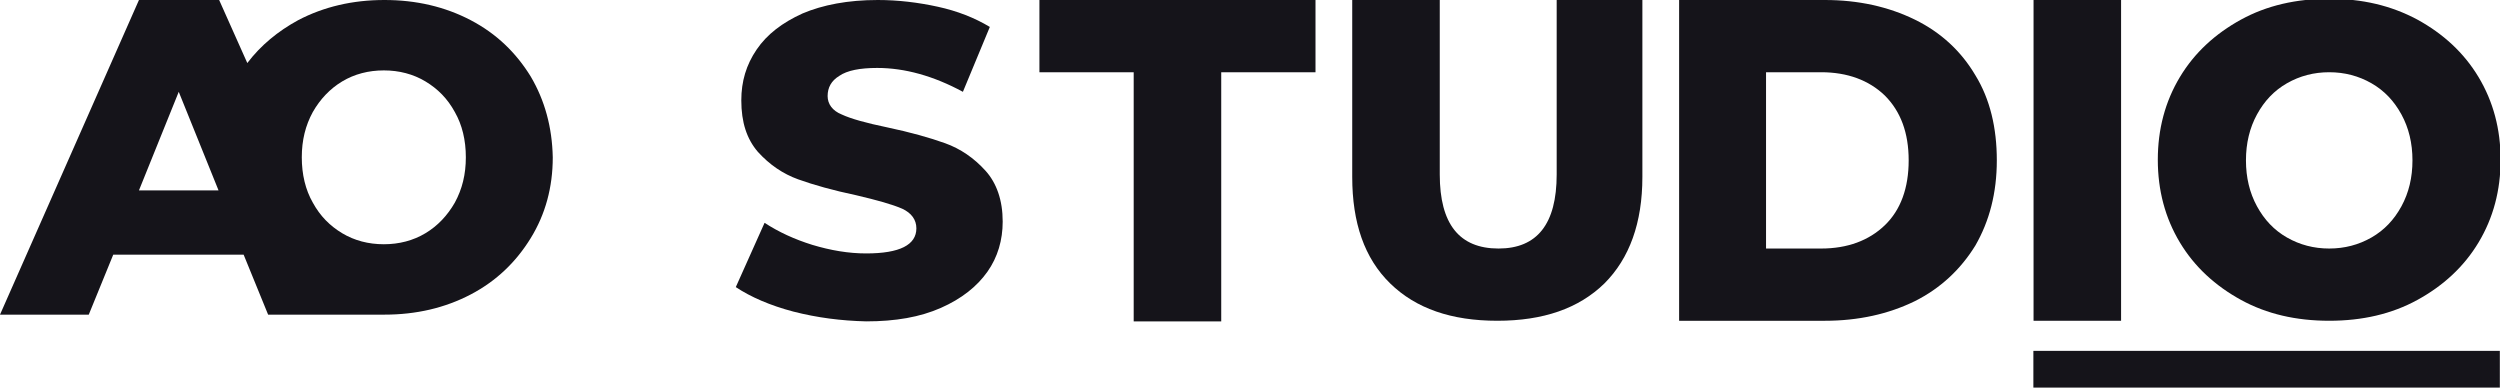 <?xml version="1.0" encoding="utf-8"?>
<!-- Generator: Adobe Illustrator 26.3.1, SVG Export Plug-In . SVG Version: 6.00 Build 0)  -->
<svg version="1.1" id="Layer_1" xmlns="http://www.w3.org/2000/svg" xmlns:xlink="http://www.w3.org/1999/xlink" x="0px" y="0px"
	 viewBox="0 0 408.4 63.4" style="enable-background:new 0 0 408.4 63.4;" xml:space="preserve">
<style type="text/css">
	.st0{fill:#15141A;}
	.st1{fill:none;}
</style>
<path class="st0" d="M129.6,50.9c-3.8-1-7-2.4-9.4-4l4.7-10.5c2.3,1.5,4.9,2.7,7.8,3.6c3,0.9,5.9,1.4,8.8,1.4c5.5,0,8.2-1.4,8.2-4.1
	c0-1.4-0.8-2.5-2.3-3.2c-1.6-0.7-4.1-1.4-7.5-2.2c-3.8-0.8-7-1.7-9.5-2.6c-2.5-0.9-4.7-2.4-6.6-4.5c-1.8-2.1-2.7-4.8-2.7-8.4
	c0-3.1,0.8-5.8,2.5-8.3c1.7-2.5,4.2-4.4,7.5-5.9c3.3-1.4,7.4-2.2,12.3-2.2c3.3,0,6.6,0.4,9.8,1.1c3.2,0.7,6,1.8,8.5,3.3L157.3,15
	c-4.8-2.6-9.5-3.9-14-3.9c-2.8,0-4.9,0.4-6.2,1.3c-1.3,0.8-1.9,1.9-1.9,3.3c0,1.3,0.8,2.4,2.3,3c1.5,0.7,4,1.4,7.4,2.1
	c3.8,0.8,7,1.7,9.5,2.6c2.5,0.9,4.7,2.4,6.6,4.5c1.8,2,2.8,4.8,2.8,8.3c0,3-0.8,5.8-2.5,8.2c-1.7,2.4-4.2,4.4-7.6,5.9
	c-3.4,1.5-7.4,2.2-12.2,2.2C137.4,52.4,133.5,51.9,129.6,50.9z"/>
<path class="st0" d="M185.3,11.8h-15.5V0h45.1v11.8h-15.4v40.7h-14.3V11.8z"/>
<path class="st0" d="M227.1,46.3c-4.2-4.1-6.2-9.9-6.2-17.4V0h14.3v28.5c0,8.1,3.2,12.1,9.6,12.1c6.3,0,9.5-4,9.5-12.1V0h14v28.9
	c0,7.5-2.1,13.3-6.2,17.4c-4.2,4.1-10,6.1-17.5,6.1S231.3,50.4,227.1,46.3z"/>
<path class="st0" d="M274.3,0h23.8c5.5,0,10.4,1.1,14.7,3.2c4.3,2.1,7.6,5.2,9.9,9.1c2.4,3.9,3.5,8.6,3.5,13.9
	c0,5.3-1.2,9.9-3.5,13.9c-2.4,3.9-5.7,7-9.9,9.1c-4.3,2.1-9.2,3.2-14.7,3.2h-23.8V0z M297.5,40.6c4.3,0,7.8-1.3,10.4-3.8
	c2.6-2.5,3.9-6.1,3.9-10.6s-1.3-8-3.9-10.6c-2.6-2.5-6.1-3.8-10.4-3.8h-9v28.8H297.5z"/>
<path class="st0" d="M332.2,0h14.3v52.4h-14.3V0z"/>
<path class="st0" d="M366.1,49c-4.2-2.3-7.6-5.4-10-9.4c-2.4-4-3.6-8.5-3.6-13.5c0-5,1.2-9.5,3.6-13.5c2.4-4,5.8-7.1,10-9.4
	c4.2-2.3,9-3.4,14.4-3.4s10.1,1.1,14.4,3.4c4.2,2.3,7.6,5.4,10,9.4c2.4,4,3.6,8.5,3.6,13.5c0,5-1.2,9.5-3.6,13.5
	c-2.4,4-5.8,7.1-10,9.4c-4.2,2.3-9,3.4-14.4,3.4S370.3,51.3,366.1,49z M387.4,38.8c2.1-1.2,3.7-2.9,4.9-5.1c1.2-2.2,1.8-4.7,1.8-7.5
	c0-2.8-0.6-5.3-1.8-7.5c-1.2-2.2-2.8-3.9-4.9-5.1c-2.1-1.2-4.4-1.8-6.9-1.8c-2.5,0-4.8,0.6-6.9,1.8c-2.1,1.2-3.7,2.9-4.9,5.1
	c-1.2,2.2-1.8,4.7-1.8,7.5c0,2.8,0.6,5.3,1.8,7.5c1.2,2.2,2.8,3.9,4.9,5.1c2.1,1.2,4.4,1.8,6.9,1.8C383,40.6,385.3,40,387.4,38.8z"
	/>
<path class="st0" d="M86.7,12.5c-2.4-3.9-5.6-7-9.8-9.2C72.7,1.1,68,0,62.8,0s-9.9,1.1-14.1,3.3c-3.3,1.8-6.1,4.1-8.3,7L35.8,0H22.7
	L0,51.4h14.5l4-9.8h21.3l4,9.8h14.8h4.2c5.2,0,9.9-1.1,14.1-3.3c4.2-2.2,7.4-5.3,9.8-9.2c2.4-3.9,3.6-8.3,3.6-13.2
	C90.2,20.8,89,16.4,86.7,12.5z M22.7,31.1L29.2,15l6.5,16.1H22.7z M74.3,33.1c-1.2,2.1-2.8,3.8-4.8,5c-2,1.2-4.3,1.8-6.8,1.8
	c-2.5,0-4.8-0.6-6.8-1.8c-2-1.2-3.6-2.8-4.8-5c-1.2-2.1-1.8-4.6-1.8-7.4c0-2.8,0.6-5.2,1.8-7.4c1.2-2.1,2.8-3.8,4.8-5
	c2-1.2,4.3-1.8,6.8-1.8c2.5,0,4.8,0.6,6.8,1.8c2,1.2,3.6,2.8,4.8,5c1.2,2.1,1.8,4.6,1.8,7.4C76.1,28.5,75.5,30.9,74.3,33.1z"/>
<rect x="367.4" y="22.2" transform="matrix(6.123234e-17 -1 1 6.123234e-17 309.973 430.717)" class="st0" width="6" height="76.2"/>
<path class="st1" d="M24.4-4"/>
<path class="st1" d="M19.4,7.3"/>
</svg>
